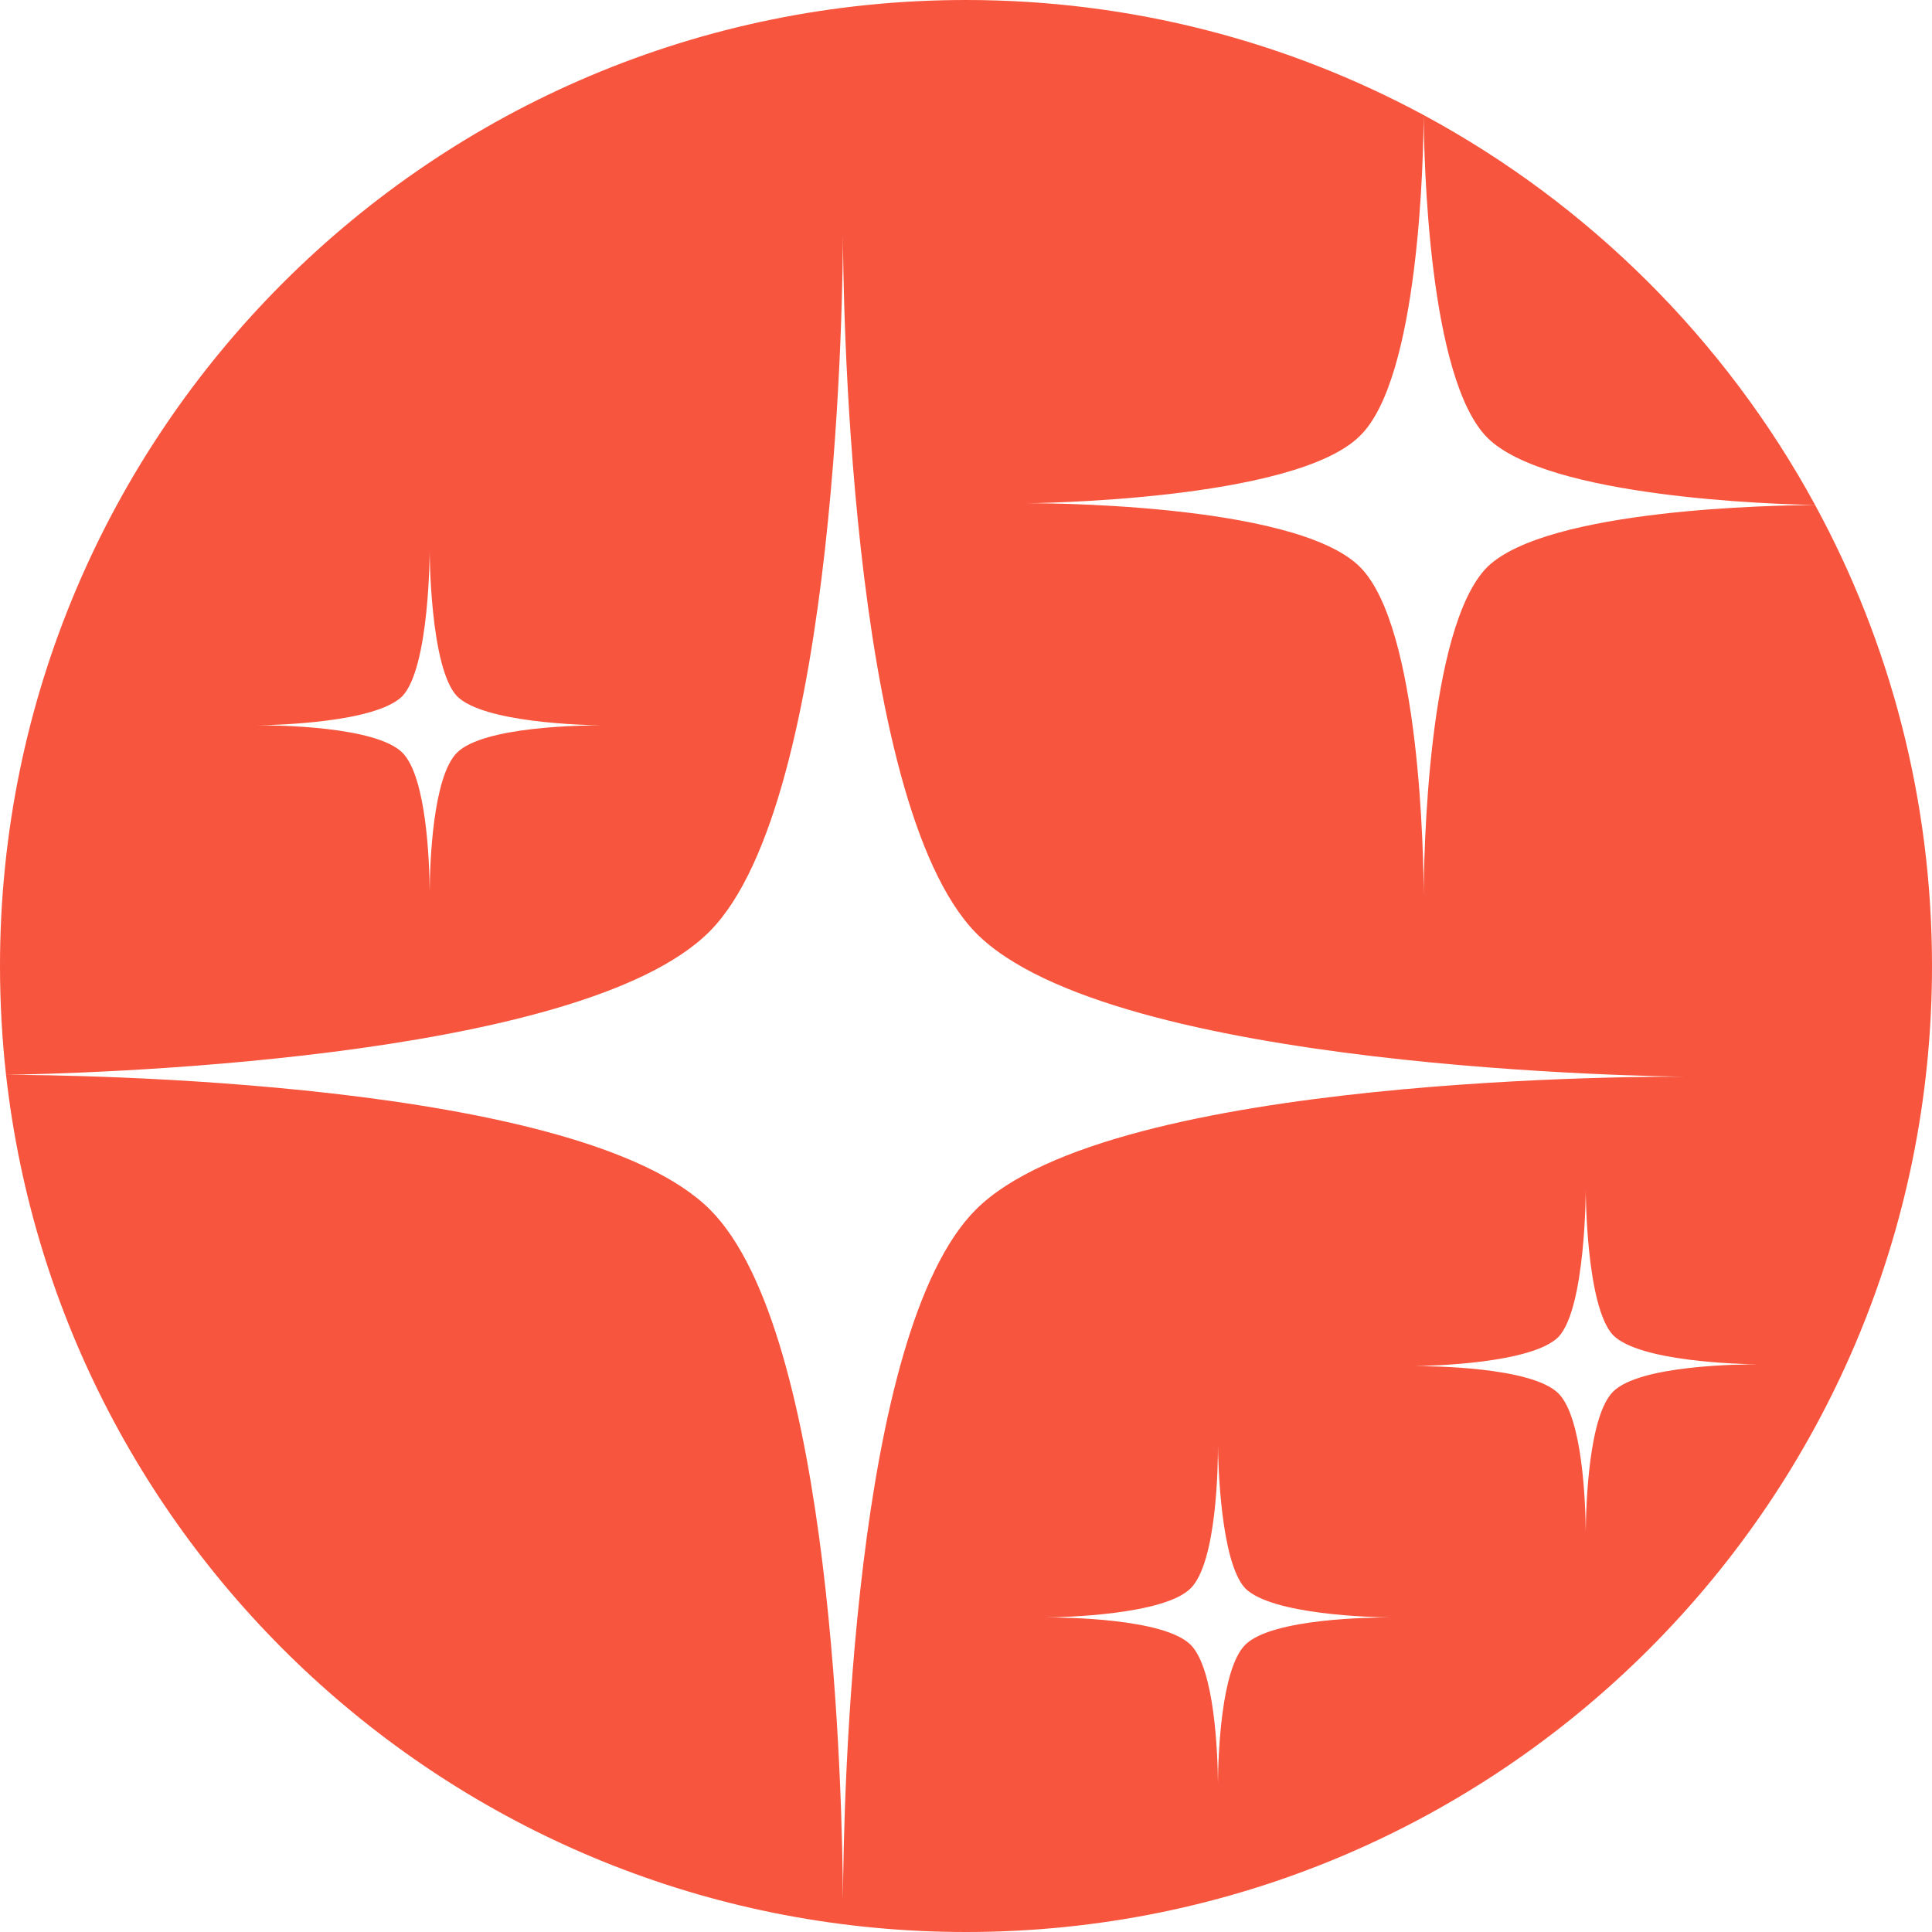 <svg width="32" height="32" viewBox="0 0 32 32" fill="none" xmlns="http://www.w3.org/2000/svg">
<path fill-rule="evenodd" clip-rule="evenodd" d="M16 32C24.837 32 32 24.837 32 16C32 13.235 31.299 10.634 30.064 8.365C29.429 8.368 25.631 8.424 24.636 9.39C23.637 10.389 23.583 14.221 23.581 14.828C23.579 14.221 23.525 10.389 22.525 9.39C21.439 8.304 17.007 8.335 17.007 8.335C17.007 8.335 21.439 8.304 22.525 7.219C23.507 6.266 23.576 2.604 23.581 1.906C21.324 0.69 18.743 0 16 0C7.163 0 0 7.163 0 16C0 16.609 0.034 17.21 0.1 17.802C1.119 17.787 9.607 17.602 11.76 15.421C13.904 13.248 13.961 4.563 13.962 3.884C13.963 4.563 14.019 13.249 16.163 15.451C18.411 17.728 27.557 17.83 27.913 17.833C27.557 17.831 18.411 17.787 16.163 20.035C14.123 22.075 13.971 29.799 13.962 31.474C13.953 29.799 13.801 22.075 11.76 20.035C9.607 17.881 1.12 17.804 0.1 17.802C0.996 25.791 7.773 32 16 32ZM13.962 31.795C13.962 31.795 13.963 31.681 13.962 31.474C13.961 31.681 13.962 31.795 13.962 31.795ZM23.581 14.909C23.581 14.909 23.581 14.88 23.581 14.828C23.581 14.88 23.581 14.909 23.581 14.909ZM24.636 7.25C25.63 8.244 29.426 8.353 30.064 8.364C28.578 5.633 26.319 3.382 23.581 1.906C23.585 2.605 23.655 6.268 24.636 7.25ZM7.569 11.531C7.117 11.049 7.117 9.119 7.117 9.119C7.117 9.119 7.117 11.049 6.665 11.53C6.223 11.972 4.549 12.01 4.263 12.013C4.236 12.013 4.222 12.013 4.222 12.013C4.222 12.013 4.236 12.013 4.263 12.013C4.549 12.012 6.223 12.025 6.665 12.467C7.066 12.868 7.113 14.29 7.117 14.759C7.116 14.854 7.117 14.91 7.117 14.91C7.117 14.91 7.118 14.854 7.117 14.759C7.121 14.29 7.168 12.868 7.569 12.467C8.009 12.027 9.674 12.013 9.968 12.014C9.997 12.014 10.012 12.014 10.012 12.014C10.012 12.014 9.997 12.014 9.968 12.014C9.674 12.011 8.009 11.971 7.569 11.531ZM26.265 19.703C26.265 19.703 26.265 21.632 26.718 22.115C27.158 22.555 28.824 22.594 29.117 22.598C28.824 22.597 27.158 22.61 26.718 23.05C26.316 23.451 26.27 24.896 26.265 25.37C26.261 24.901 26.214 23.481 25.813 23.08C25.373 22.64 23.707 22.626 23.414 22.627C23.707 22.623 25.373 22.584 25.813 22.144C26.265 21.663 26.265 19.703 26.265 19.703ZM23.414 22.627C23.386 22.627 23.37 22.627 23.37 22.627C23.37 22.627 23.375 22.627 23.385 22.627C23.392 22.627 23.402 22.627 23.414 22.627ZM26.265 25.523C26.265 25.523 26.266 25.466 26.265 25.37C26.265 25.466 26.265 25.523 26.265 25.523ZM29.117 22.598C29.145 22.598 29.161 22.598 29.161 22.598C29.161 22.598 29.155 22.598 29.144 22.598C29.137 22.598 29.128 22.598 29.117 22.598ZM20.173 23.895C20.173 23.895 20.173 23.912 20.173 23.942C20.173 23.912 20.173 23.895 20.173 23.895ZM23.024 26.79C22.731 26.787 21.065 26.747 20.625 26.308C20.215 25.869 20.177 24.239 20.173 23.942C20.174 24.239 20.159 25.869 19.721 26.308C19.281 26.747 17.615 26.787 17.322 26.79C17.293 26.79 17.278 26.79 17.278 26.79C17.278 26.79 17.293 26.79 17.322 26.79C17.615 26.789 19.281 26.803 19.721 27.243C20.122 27.644 20.169 29.066 20.173 29.535C20.172 29.63 20.173 29.686 20.173 29.686C20.173 29.686 20.174 29.63 20.173 29.535C20.177 29.066 20.224 27.644 20.625 27.243C21.065 26.803 22.731 26.789 23.024 26.79ZM23.024 26.79C23.053 26.79 23.068 26.79 23.068 26.79C23.068 26.79 23.053 26.79 23.024 26.79Z" fill="#F7553D"/>
</svg>
